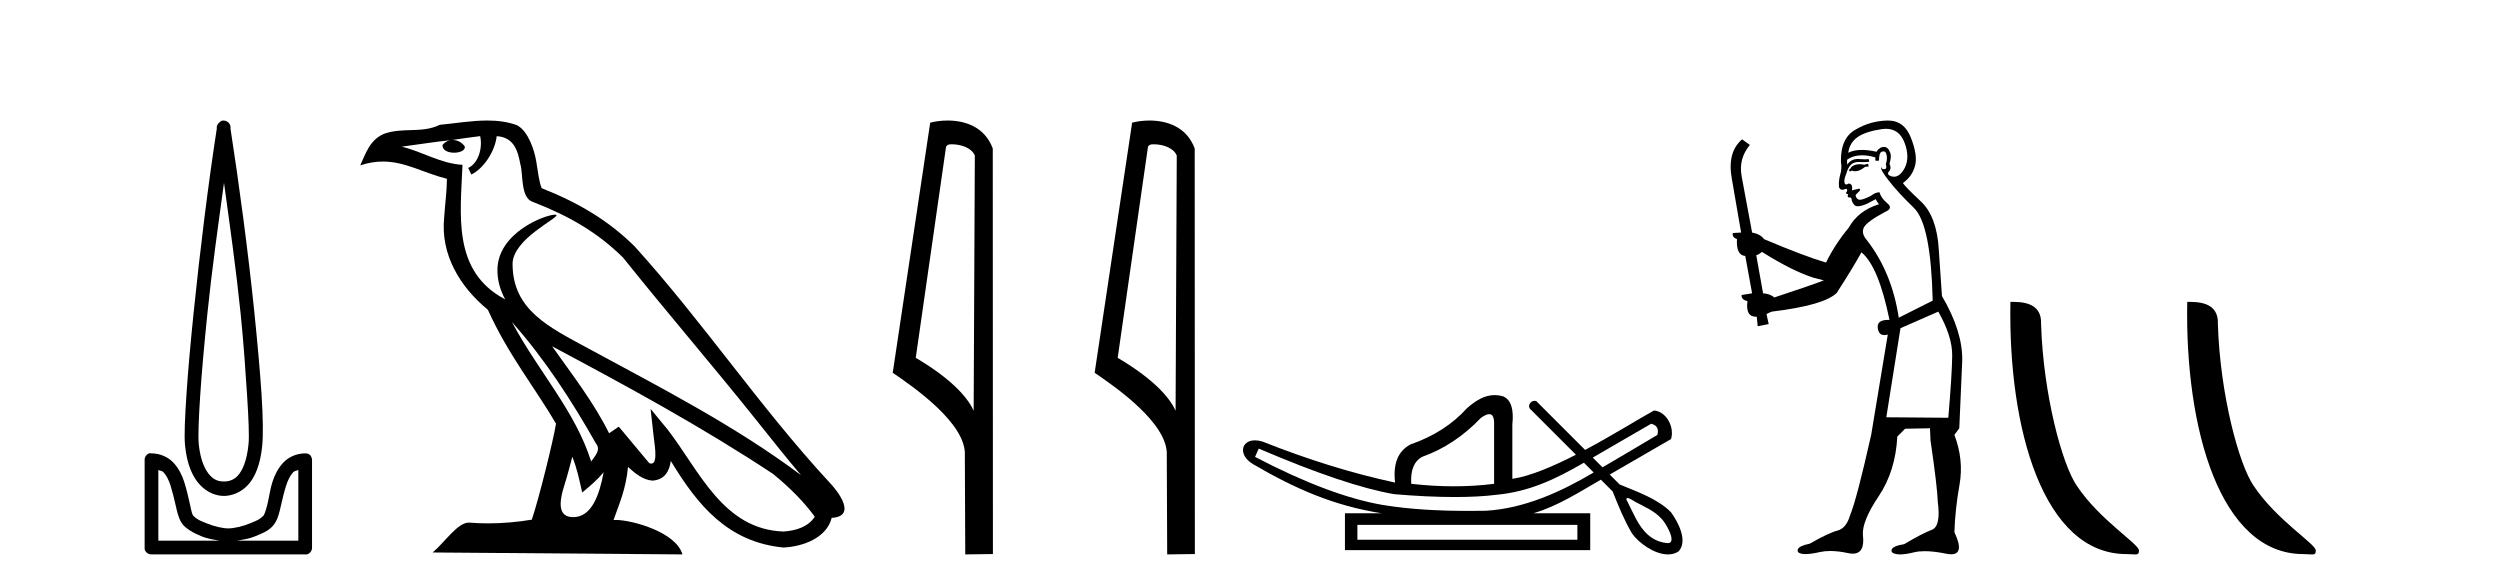 <?xml version='1.0' encoding='UTF-8' standalone='yes'?><svg xmlns='http://www.w3.org/2000/svg' xmlns:xlink='http://www.w3.org/1999/xlink' width='175.0' height='41.0' ><path d='M 15.68 12.794 C 16.094 15.813 16.533 18.91 16.842 21.936 C 17.061 24.077 17.193 26.089 17.297 27.694 C 17.4 29.3 17.452 30.514 17.398 31.079 C 17.284 32.26 16.971 32.946 16.64 33.301 C 16.309 33.656 15.919 33.705 15.68 33.705 C 15.389 33.705 15.058 33.654 14.721 33.301 C 14.383 32.948 14.026 32.26 13.912 31.079 C 13.858 30.514 13.91 29.3 14.013 27.694 C 14.117 26.089 14.3 24.077 14.519 21.936 C 14.828 18.908 15.267 15.814 15.68 12.794 ZM 15.642 8.437 C 15.604 8.437 15.566 8.441 15.529 8.45 C 15.472 8.474 15.421 8.508 15.377 8.551 C 15.339 8.58 15.305 8.614 15.276 8.652 C 15.227 8.711 15.192 8.78 15.175 8.854 C 15.168 8.898 15.182 8.962 15.175 9.006 C 14.592 12.756 13.993 17.586 13.559 21.835 C 13.339 23.985 13.159 25.97 13.054 27.593 C 12.949 29.217 12.884 30.462 12.953 31.18 C 13.081 32.508 13.485 33.405 14.013 33.958 C 14.542 34.511 15.165 34.715 15.68 34.715 C 16.167 34.715 16.832 34.509 17.347 33.958 C 17.862 33.406 18.229 32.508 18.357 31.18 C 18.426 30.462 18.412 29.217 18.307 27.593 C 18.202 25.97 18.021 23.985 17.802 21.835 C 17.368 17.586 16.718 12.756 16.135 9.006 C 16.128 8.962 16.142 8.898 16.135 8.854 C 16.127 8.801 16.109 8.75 16.084 8.703 C 16.039 8.617 15.968 8.546 15.882 8.501 C 15.808 8.458 15.725 8.437 15.642 8.437 ZM 11.084 32.897 C 11.188 32.954 11.351 32.956 11.437 33.049 C 11.647 33.273 11.811 33.591 11.943 34.008 C 12.074 34.425 12.195 34.928 12.296 35.372 C 12.397 35.816 12.484 36.225 12.7 36.584 C 12.847 36.827 13.069 36.985 13.306 37.14 C 13.544 37.294 13.814 37.419 14.114 37.544 C 14.52 37.712 14.947 37.774 15.377 37.847 L 11.084 37.847 L 11.084 32.897 ZM 20.883 32.897 L 20.883 37.847 L 16.589 37.847 C 17.02 37.774 17.447 37.712 17.852 37.544 C 18.152 37.419 18.473 37.294 18.711 37.14 C 18.948 36.985 19.12 36.827 19.266 36.584 C 19.483 36.225 19.57 35.816 19.671 35.372 C 19.771 34.928 19.892 34.425 20.024 34.008 C 20.156 33.591 20.32 33.273 20.529 33.049 C 20.616 32.956 20.779 32.954 20.883 32.897 ZM 10.503 31.729 C 10.478 31.729 10.452 31.731 10.427 31.735 C 10.371 31.759 10.319 31.793 10.276 31.836 C 10.19 31.916 10.137 32.023 10.124 32.139 C 10.123 32.156 10.123 32.173 10.124 32.19 L 10.124 38.352 C 10.121 38.386 10.121 38.42 10.124 38.453 C 10.182 38.658 10.366 38.801 10.579 38.807 L 21.388 38.807 C 21.405 38.808 21.422 38.809 21.438 38.809 C 21.455 38.809 21.472 38.808 21.489 38.807 C 21.694 38.749 21.837 38.565 21.842 38.352 L 21.842 32.19 C 21.84 32.12 21.823 32.051 21.792 31.988 C 21.768 31.931 21.734 31.88 21.691 31.836 C 21.606 31.771 21.502 31.735 21.395 31.735 C 21.392 31.735 21.39 31.735 21.388 31.735 C 20.739 31.735 20.186 32.001 19.822 32.392 C 19.458 32.782 19.218 33.268 19.064 33.756 C 18.91 34.243 18.858 34.694 18.761 35.119 C 18.665 35.545 18.549 35.929 18.458 36.079 C 18.455 36.085 18.327 36.22 18.155 36.332 C 17.983 36.444 17.754 36.529 17.499 36.635 C 16.989 36.847 16.377 36.988 15.983 36.988 C 15.59 36.988 14.978 36.847 14.468 36.635 C 14.213 36.529 13.984 36.444 13.811 36.332 C 13.639 36.22 13.512 36.085 13.508 36.079 C 13.418 35.929 13.352 35.545 13.256 35.119 C 13.159 34.694 13.056 34.243 12.902 33.756 C 12.748 33.268 12.509 32.782 12.145 32.392 C 11.78 32.001 11.227 31.735 10.579 31.735 C 10.554 31.731 10.528 31.729 10.503 31.729 Z' style='fill:#000000;stroke:none' /><path d='M 35.833 22.54 L 35.833 22.54 C 38.127 25.118 40.026 28.06 41.719 31.048 C 42.075 31.486 41.675 31.888 41.381 32.305 C 40.266 28.763 37.698 26.03 35.833 22.54 ZM 33.612 9.529 C 33.803 10.422 33.451 11.451 32.774 11.755 L 32.991 12.217 C 33.836 11.815 34.649 10.612 34.769 9.532 C 35.924 9.601 36.24 10.47 36.42 11.479 C 36.637 12.168 36.417 13.841 37.291 14.13 C 39.871 15.129 41.843 16.285 43.614 18.031 C 46.669 21.852 49.861 25.552 52.916 29.376 C 54.103 30.865 55.188 32.228 56.07 33.257 C 51.431 29.789 46.247 27.136 41.161 24.38 C 38.458 22.911 35.88 21.71 35.88 18.477 C 35.88 16.738 39.084 15.281 38.952 15.055 C 38.94 15.035 38.903 15.026 38.845 15.026 C 38.187 15.026 34.82 16.274 34.82 18.907 C 34.82 19.637 35.015 20.313 35.355 20.944 C 35.349 20.944 35.344 20.943 35.339 20.943 C 31.646 18.986 32.233 15.028 32.376 11.538 C 30.841 11.453 29.577 10.616 28.12 10.267 C 29.25 10.121 30.377 9.933 31.51 9.816 L 31.51 9.816 C 31.298 9.858 31.103 9.982 30.974 10.154 C 30.955 10.526 31.376 10.69 31.786 10.69 C 32.186 10.69 32.577 10.534 32.539 10.264 C 32.358 9.982 32.028 9.799 31.69 9.799 C 31.681 9.799 31.671 9.799 31.661 9.799 C 32.225 9.719 32.975 9.599 33.612 9.529 ZM 40.062 31.976 C 40.393 32.78 40.564 33.632 40.752 34.476 C 41.29 34.04 41.811 33.593 42.253 33.06 L 42.253 33.06 C 41.965 34.623 41.428 36.199 40.127 36.199 C 39.339 36.199 38.974 35.667 39.48 34.054 C 39.718 33.293 39.907 32.566 40.062 31.976 ZM 38.648 24.242 L 38.648 24.242 C 43.914 27.047 49.128 29.879 54.108 33.171 C 55.281 34.122 56.326 35.181 57.034 36.172 C 56.565 36.901 55.671 37.152 54.845 37.207 C 50.63 37.06 48.98 32.996 46.753 30.093 L 45.542 28.622 L 45.751 30.507 C 45.765 30.846 46.113 32.452 45.595 32.452 C 45.551 32.452 45.5 32.44 45.443 32.415 L 43.313 29.865 C 43.085 30.015 42.87 30.186 42.635 30.325 C 41.578 28.187 40.032 26.196 38.648 24.242 ZM 34.104 8.437 C 32.997 8.437 31.863 8.636 30.788 8.736 C 29.506 9.361 28.207 8.884 26.863 9.373 C 25.891 9.809 25.619 10.693 25.217 11.576 C 25.79 11.386 26.311 11.308 26.801 11.308 C 28.368 11.308 29.629 12.097 31.285 12.518 C 31.283 13.349 31.152 14.292 31.09 15.242 C 30.833 17.816 32.19 20.076 34.152 21.685 C 35.557 24.814 37.501 27.214 38.92 29.655 C 38.751 30.752 37.73 34.89 37.227 36.376 C 36.242 36.542 35.189 36.636 34.155 36.636 C 33.737 36.636 33.323 36.62 32.917 36.588 C 32.885 36.584 32.854 36.582 32.822 36.582 C 32.024 36.582 31.147 37.945 30.287 38.673 L 47.771 38.809 C 47.325 37.233 44.218 36.397 43.114 36.397 C 43.051 36.397 42.994 36.399 42.945 36.405 C 43.335 35.29 43.82 34.243 43.959 32.686 C 44.447 33.123 44.994 33.595 45.677 33.644 C 46.512 33.582 46.851 33.011 46.957 32.267 C 48.849 35.396 50.964 37.951 54.845 38.327 C 56.186 38.261 57.857 37.675 58.219 36.25 C 59.998 36.149 58.694 34.416 58.033 33.737 C 53.193 28.498 49.198 22.517 44.415 17.238 C 42.573 15.421 40.493 14.192 37.917 13.173 C 37.725 12.702 37.662 12.032 37.538 11.295 C 37.402 10.491 36.973 9.174 36.188 8.765 C 35.52 8.519 34.817 8.437 34.104 8.437 Z' style='fill:#000000;stroke:none' /><path d='M 66.626 10.1 C 67.251 10.1 68.015 10.34 68.238 10.89 L 68.156 28.751 L 68.156 28.751 C 67.839 28.034 66.898 26.699 64.103 25.046 L 66.225 10.263 C 66.325 10.157 66.322 10.1 66.626 10.1 ZM 68.156 28.751 L 68.156 28.751 C 68.156 28.751 68.156 28.751 68.156 28.751 L 68.156 28.751 L 68.156 28.751 ZM 66.329 8.437 C 65.851 8.437 65.419 8.505 65.114 8.588 L 62.491 26.094 C 63.878 27.044 67.691 29.648 67.539 31.91 L 67.568 38.809 L 69.504 38.783 L 69.494 10.393 C 68.918 8.837 67.487 8.437 66.329 8.437 Z' style='fill:#000000;stroke:none' /><path d='M 80.761 10.1 C 81.386 10.1 82.151 10.34 82.373 10.89 L 82.291 28.751 L 82.291 28.751 C 81.975 28.034 81.033 26.699 78.238 25.046 L 80.36 10.263 C 80.46 10.157 80.457 10.1 80.761 10.1 ZM 82.291 28.751 L 82.291 28.751 C 82.291 28.751 82.291 28.751 82.291 28.751 L 82.291 28.751 L 82.291 28.751 ZM 80.464 8.437 C 79.986 8.437 79.555 8.505 79.249 8.588 L 76.626 26.094 C 78.014 27.044 81.827 29.648 81.675 31.91 L 81.703 38.809 L 83.64 38.783 L 83.629 10.393 C 83.053 8.837 81.622 8.437 80.464 8.437 Z' style='fill:#000000;stroke:none' /><path d='M 115.58 29.662 C 115.986 29.759 116.131 30.02 116.015 30.445 C 114.47 31.366 113.193 32.121 112.176 32.713 C 111.948 32.485 111.721 32.258 111.493 32.031 L 115.58 29.662 ZM 104.246 28.991 C 104.486 28.991 104.599 29.224 104.587 29.691 L 104.587 33.867 C 103.679 33.983 102.741 34.041 101.774 34.041 C 100.808 34.041 99.812 33.983 98.787 33.867 C 98.729 32.92 98.98 32.291 99.541 31.982 C 101.068 31.441 102.441 30.532 103.66 29.256 C 103.899 29.082 104.092 28.994 104.239 28.991 C 104.241 28.991 104.243 28.991 104.246 28.991 ZM 88.114 31.402 C 92.174 33.142 95.335 34.206 97.598 34.593 C 99.177 34.726 100.589 34.792 101.834 34.792 C 102.936 34.792 103.907 34.74 104.747 34.636 C 107.072 34.417 108.913 33.527 110.873 32.39 C 111.101 32.617 111.328 32.845 111.556 33.073 C 109.26 34.436 106.698 35.597 104.008 35.753 C 103.613 35.758 103.217 35.762 102.822 35.762 C 100.803 35.762 98.781 35.672 96.786 35.346 C 94.311 34.921 91.333 33.8 87.853 31.982 L 88.114 31.402 ZM 110.417 36.739 L 110.417 37.783 L 95.017 37.783 L 95.017 36.739 ZM 113.934 34.866 C 114.086 34.866 114.37 35.08 114.457 35.123 C 115.091 35.463 115.784 35.744 116.28 36.284 C 116.525 36.483 117.426 37.966 116.778 38.021 C 115.667 37.956 114.971 37.202 114.489 36.254 C 114.278 35.816 114.039 35.385 113.838 34.944 C 113.85 34.888 113.885 34.866 113.934 34.866 ZM 104.62 27.657 C 103.899 27.657 103.294 28.052 102.702 28.56 C 101.678 29.7 100.353 30.551 98.729 31.112 C 97.859 31.576 97.501 32.465 97.656 33.78 C 94.678 33.142 91.585 32.185 88.375 30.909 C 88.18 30.85 88.004 30.823 87.847 30.823 C 86.857 30.823 86.653 31.877 87.737 32.504 C 90.664 34.214 93.356 35.395 96.699 35.927 L 94.146 35.927 L 94.146 38.508 L 111.316 38.508 L 111.316 35.927 L 107.343 35.927 C 109.039 35.427 110.539 34.454 112.06 33.577 C 112.334 33.851 112.609 34.126 112.884 34.4 C 113.285 35.4 113.688 36.405 114.236 37.333 C 114.696 37.998 115.804 38.809 116.756 38.809 C 117.02 38.809 117.271 38.747 117.494 38.602 C 118.188 37.869 117.444 36.505 116.969 35.856 C 116.039 34.911 114.582 34.417 113.373 33.911 C 113.142 33.68 112.912 33.449 112.681 33.218 C 114.125 32.383 115.53 31.568 116.972 30.735 C 117.228 29.932 116.671 28.811 115.783 28.734 C 114.758 29.294 112.911 30.452 110.957 31.494 C 109.816 30.354 108.675 29.213 107.535 28.073 C 107.497 28.061 107.46 28.056 107.424 28.056 C 107.107 28.056 106.882 28.458 107.162 28.679 C 108.212 29.729 109.263 30.78 110.314 31.83 C 108.725 32.644 107.117 33.332 105.864 33.52 L 105.864 29.72 C 105.98 28.637 105.767 27.98 105.226 27.748 C 105.014 27.686 104.813 27.657 104.62 27.657 Z' style='fill:#000000;stroke:none' /><path d='M 130.761 11.461 L 130.505 11.53 Q 130.325 11.495 130.172 11.495 Q 130.018 11.495 129.89 11.53 Q 129.634 11.615 129.582 11.717 Q 129.531 11.82 129.412 11.905 L 129.497 12.008 L 129.634 11.94 Q 129.741 11.988 129.862 11.988 Q 130.166 11.988 130.556 11.683 L 130.812 11.649 L 130.761 11.461 ZM 132.01 9.016 Q 132.933 9.016 133.306 9.958 Q 133.716 11.017 133.323 11.769 Q 132.995 12.37 132.58 12.37 Q 132.476 12.37 132.367 12.332 Q 132.076 12.23 132.196 12.042 Q 132.435 11.82 132.264 11.461 Q 132.435 10.915 132.298 10.658 Q 132.161 10.283 131.877 10.283 Q 131.773 10.283 131.649 10.334 Q 131.427 10.47 131.359 10.624 Q 130.786 10.494 130.329 10.494 Q 129.764 10.494 129.377 10.693 Q 129.463 10.009 130.027 9.599 Q 130.59 9.206 131.735 9.036 Q 131.878 9.016 132.01 9.016 ZM 123.33 17.628 Q 125.449 18.96 126.935 19.438 L 127.669 19.626 Q 126.935 19.917 124.202 20.822 Q 123.911 20.566 123.416 20.532 L 122.938 17.867 Q 123.16 17.799 123.33 17.628 ZM 131.849 10.595 Q 131.993 10.595 132.042 10.778 Q 132.145 11.068 132.008 11.495 Q 132.11 11.82 131.923 11.837 Q 131.891 11.842 131.864 11.842 Q 131.712 11.842 131.683 11.683 L 131.683 11.683 Q 131.598 11.871 132.213 12.64 Q 132.811 13.426 133.99 14.57 Q 135.168 15.732 135.288 21.044 L 132.913 22.24 Q 132.435 19.08 130.693 16.825 Q 130.266 16.347 130.471 15.92 Q 130.693 15.51 131.94 14.843 Q 132.555 14.587 132.11 14.228 Q 131.683 13.87 131.564 13.46 Q 131.273 13.46 130.949 13.716 Q 130.413 13.984 130.191 13.984 Q 130.145 13.984 130.112 13.972 Q 129.924 13.904 129.89 13.648 L 130.146 13.391 Q 130.266 13.289 130.146 13.204 L 129.634 13.323 Q 129.719 12.879 129.412 12.845 Q 129.304 12.914 129.234 12.914 Q 129.149 12.914 129.121 12.811 Q 129.053 12.589 129.241 12.162 Q 129.343 11.752 129.565 11.53 Q 129.77 11.34 130.092 11.34 Q 130.118 11.34 130.146 11.342 Q 130.266 11.347 130.383 11.347 Q 130.619 11.347 130.846 11.325 L 130.812 11.137 Q 130.684 11.154 130.535 11.154 Q 130.385 11.154 130.214 11.137 Q 130.135 11.128 130.061 11.128 Q 129.562 11.128 129.309 11.53 Q 129.275 11.273 129.309 11.171 Q 129.741 10.869 130.345 10.869 Q 130.767 10.869 131.273 11.017 L 131.273 11.239 Q 131.35 11.256 131.414 11.256 Q 131.478 11.256 131.53 11.239 Q 131.53 10.693 131.718 10.624 Q 131.791 10.595 131.849 10.595 ZM 135.681 21.813 Q 136.671 23.555 136.654 24.905 Q 136.637 26.254 136.381 29.243 L 132.042 29.209 L 133.033 22.974 L 135.681 21.813 ZM 132.157 8.437 Q 132.125 8.437 132.093 8.438 Q 130.915 8.472 129.924 9.053 Q 128.831 9.633 128.865 11.325 Q 128.95 11.786 128.814 12.23 Q 128.694 12.657 128.728 13.101 Q 128.801 13.284 128.962 13.284 Q 129.026 13.284 129.104 13.255 Q 129.184 13.22 129.232 13.22 Q 129.348 13.22 129.275 13.426 Q 129.207 13.46 129.241 13.545 Q 129.264 13.591 129.317 13.591 Q 129.343 13.591 129.377 13.579 L 129.377 13.579 Q 129.281 13.82 129.425 13.82 Q 129.435 13.82 129.446 13.819 Q 129.46 13.817 129.473 13.817 Q 129.601 13.817 129.617 13.972 Q 129.634 14.16 129.822 14.365 Q 129.895 14.439 130.046 14.439 Q 130.278 14.439 130.693 14.263 L 131.308 13.938 Q 131.359 14.092 131.53 14.297 Q 130.078 14.741 129.412 15.937 Q 128.438 17.115 127.823 18.379 Q 126.354 17.952 123.484 16.74 Q 123.228 16.381 122.647 16.278 L 121.913 12.332 Q 121.691 11.102 122.493 10.146 L 121.947 9.753 Q 120.888 10.658 121.229 12.52 L 121.878 16.278 L 121.298 16.312 Q 121.229 16.603 121.588 16.74 Q 121.52 17.867 122.169 17.918 L 122.647 20.532 Q 122.271 20.6 121.913 20.651 Q 121.878 20.976 122.323 21.078 Q 122.173 22.173 122.925 22.173 Q 122.948 22.173 122.972 22.172 L 123.04 22.838 L 123.809 22.684 L 123.655 21.984 Q 123.843 21.881 124.031 21.813 Q 127.703 21.369 128.575 20.498 Q 129.753 18.67 130.3 17.662 Q 131.496 18.636 132.264 22.394 Q 132.217 22.392 132.172 22.392 Q 131.363 22.392 131.444 22.974 Q 131.511 23.456 131.902 23.456 Q 132.011 23.456 132.145 23.419 L 132.145 23.419 L 130.983 30.439 Q 129.958 35 129.497 36.093 Q 129.241 36.964 128.643 37.135 Q 128.028 37.289 126.678 38.058 Q 125.927 38.211 125.841 38.468 Q 125.773 38.724 126.2 38.775 Q 126.288 38.786 126.394 38.786 Q 126.782 38.786 127.413 38.639 Q 127.734 38.57 128.115 38.57 Q 128.687 38.57 129.394 38.724 Q 129.557 38.756 129.694 38.756 Q 130.565 38.756 130.402 37.443 Q 130.334 36.486 131.513 34.727 Q 132.691 32.967 132.811 30.559 L 133.357 30.012 L 135.1 29.978 L 135.134 30.815 Q 135.612 34.095 135.646 35.137 Q 135.869 36.828 135.236 37.084 Q 134.587 37.323 133.289 38.092 Q 132.52 38.211 132.418 38.468 Q 132.333 38.724 132.777 38.792 Q 132.883 38.809 133.014 38.809 Q 133.404 38.809 134.007 38.656 Q 134.322 38.582 134.732 38.582 Q 135.366 38.582 136.227 38.758 Q 136.427 38.799 136.583 38.799 Q 137.543 38.799 136.808 37.255 Q 136.859 35.649 137.167 33.924 Q 137.474 32.199 136.808 30.439 L 137.15 29.978 L 137.355 25.263 Q 137.406 23.231 135.937 20.72 Q 135.869 19.797 135.715 17.474 Q 135.578 15.134 134.451 14.092 Q 133.323 13.033 133.204 12.811 Q 133.836 12.367 134.041 11.649 Q 134.263 10.915 133.767 9.651 Q 133.302 8.437 132.157 8.437 Z' style='fill:#000000;stroke:none' /><path d='M 148.846 38.785 C 149.5 38.785 149.731 38.932 149.731 38.539 C 149.731 38.071 146.985 36.418 145.377 34.004 C 144.346 32.504 143.029 27.607 142.876 22.695 C 142.952 21.083 141.371 21.132 140.73 21.132 C 140.559 30.016 143.034 38.785 148.846 38.785 Z' style='fill:#000000;stroke:none' /><path d='M 161.223 38.785 C 161.877 38.785 162.108 38.932 162.107 38.539 C 162.107 38.071 159.361 36.418 157.754 34.004 C 156.722 32.504 155.405 27.607 155.252 22.695 C 155.329 21.083 153.747 21.132 153.107 21.132 C 152.936 30.016 155.41 38.785 161.223 38.785 Z' style='fill:#000000;stroke:none' /></svg>